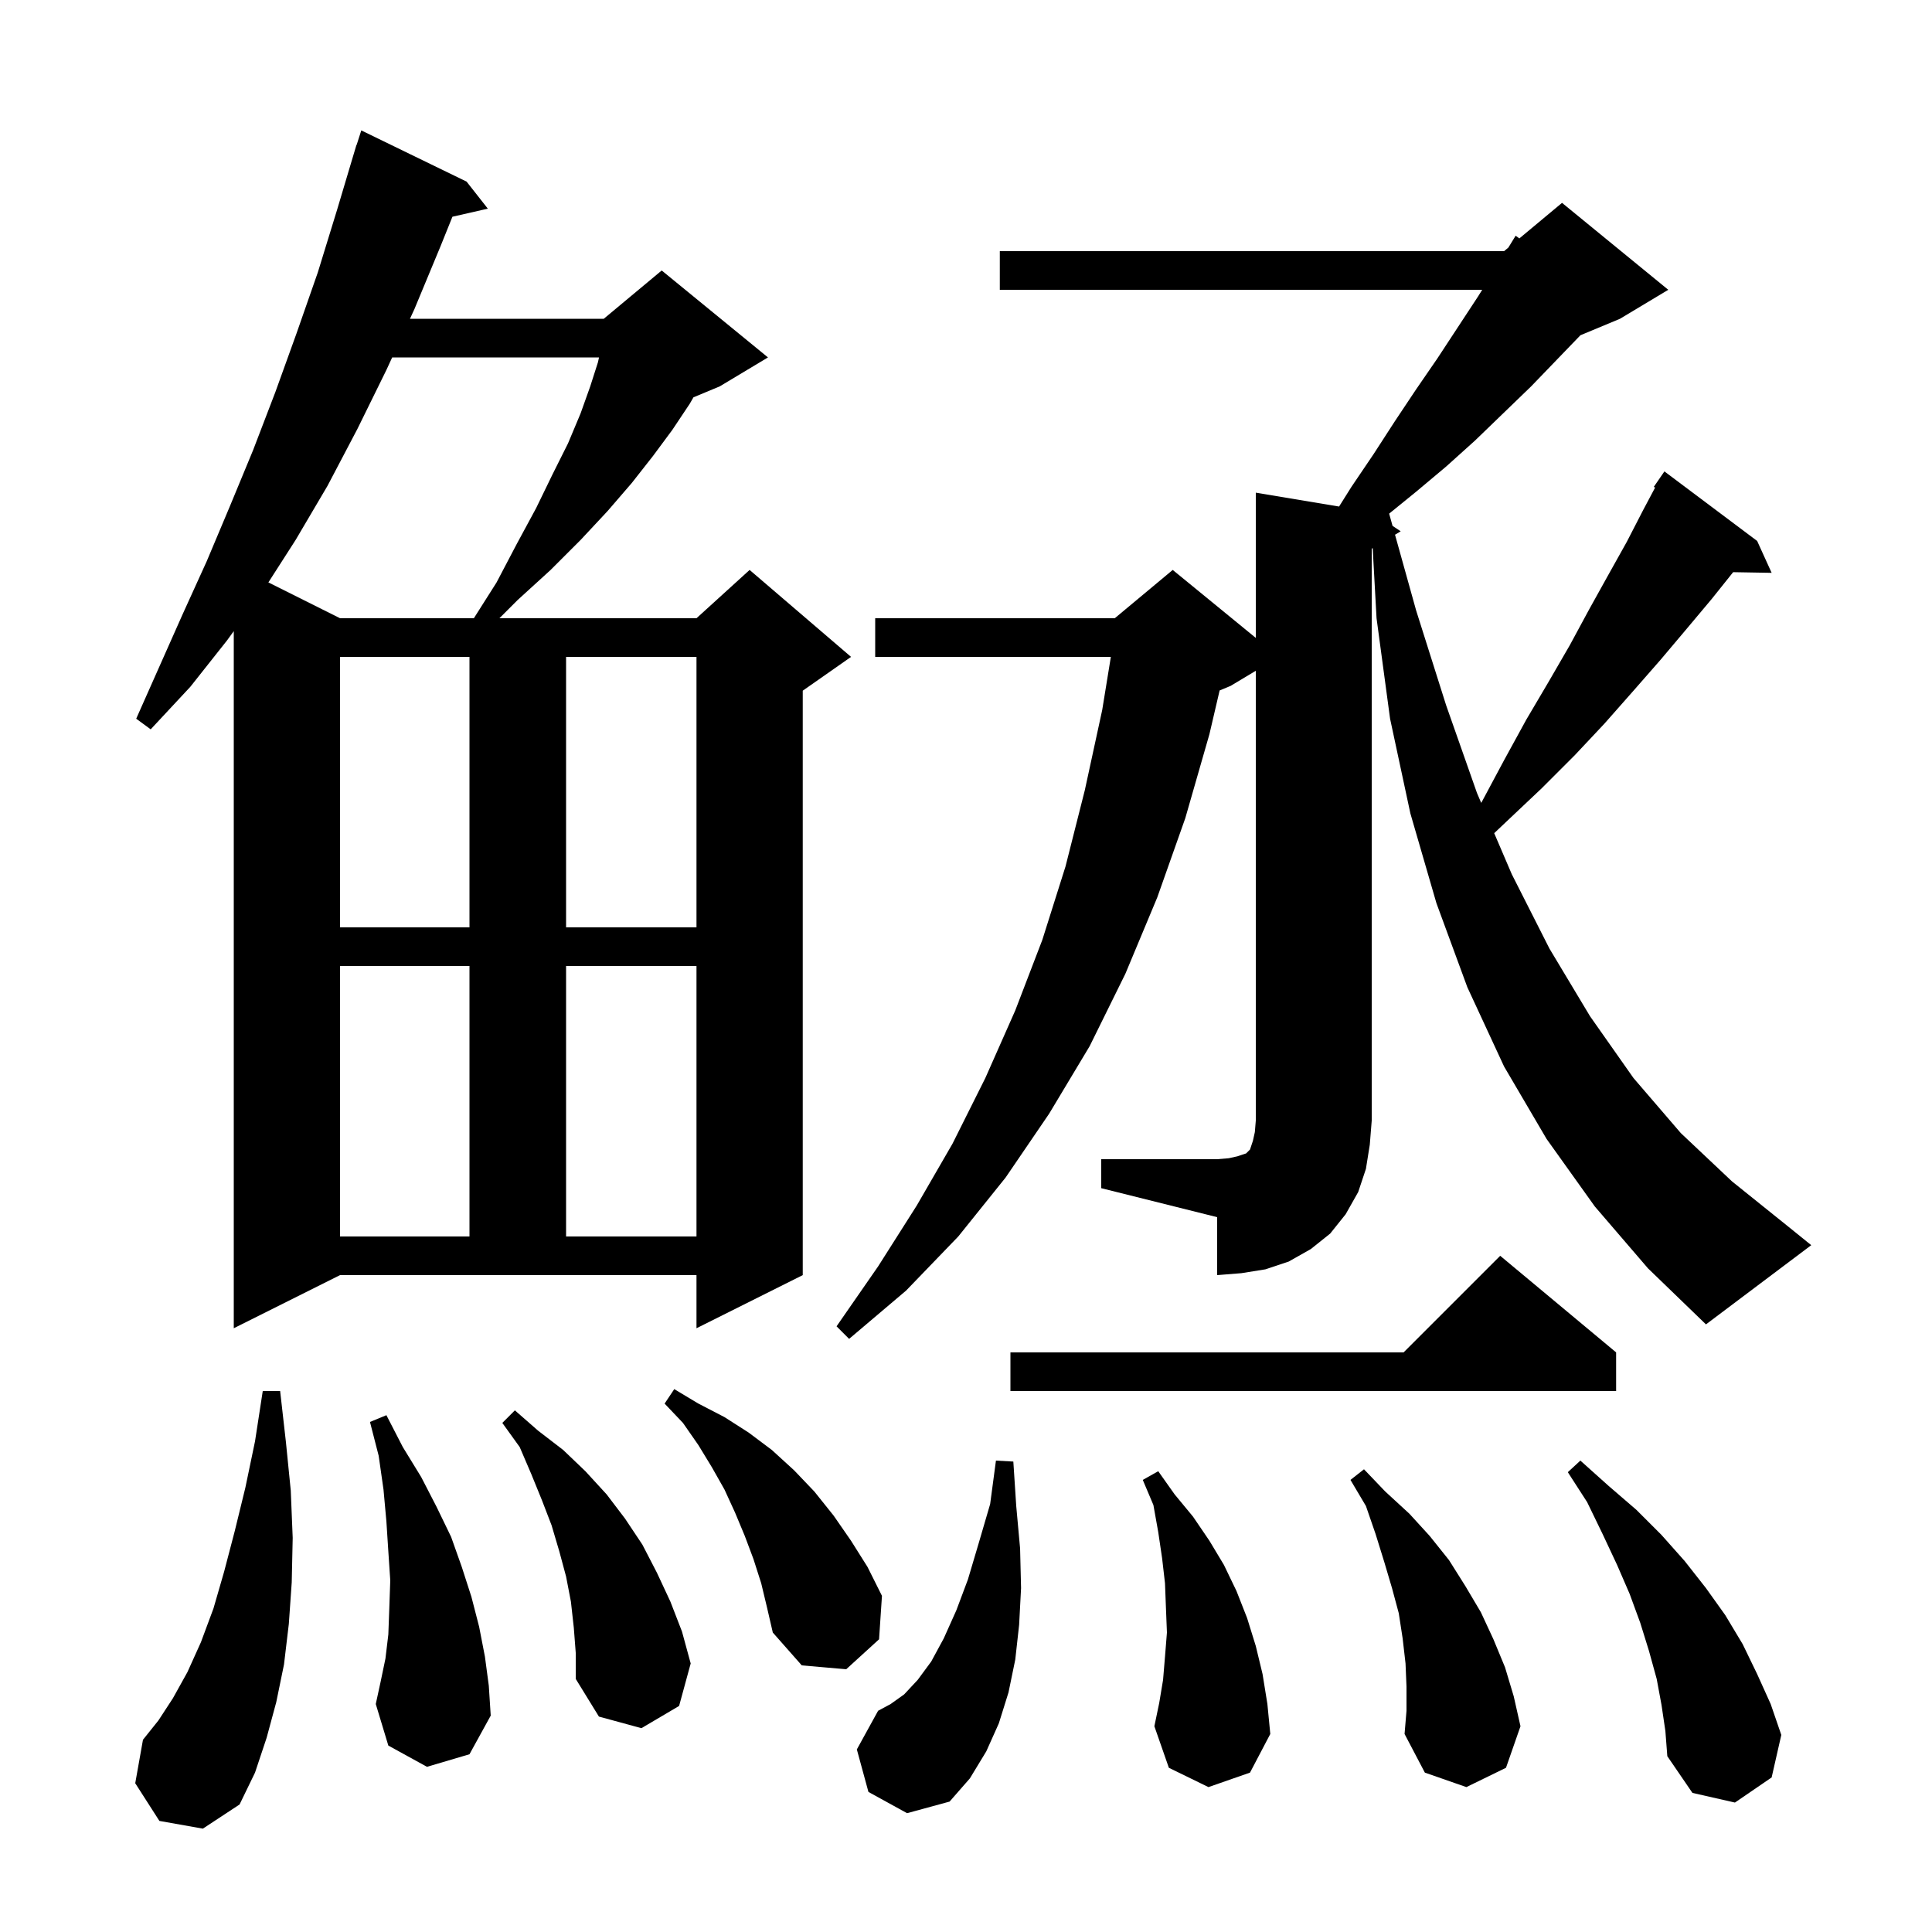 <svg xmlns="http://www.w3.org/2000/svg" xmlns:xlink="http://www.w3.org/1999/xlink" version="1.1" baseProfile="full" viewBox="0 0 200 200" width="200" height="200"><g fill="currentColor"><path d="M 16.5 188.5 L 14.0 184.6 L 14.8 180.1 L 16.4 178.1 L 17.9 175.8 L 19.4 173.1 L 20.8 170.0 L 22.1 166.5 L 23.2 162.7 L 24.3 158.5 L 25.4 154.0 L 26.4 149.2 L 27.2 144.0 L 29.0 144.0 L 29.6 149.3 L 30.1 154.3 L 30.3 159.2 L 30.2 163.8 L 29.9 168.1 L 29.4 172.3 L 28.6 176.2 L 27.6 179.9 L 26.4 183.5 L 24.8 186.8 L 21.0 189.3 Z M 172.0 176.5 L 171.5 173.8 L 170.7 170.9 L 169.8 168.0 L 168.7 165.0 L 167.4 162.0 L 165.9 158.8 L 164.3 155.5 L 162.3 152.4 L 163.6 151.2 L 166.5 153.8 L 169.4 156.3 L 172.0 158.9 L 174.4 161.6 L 176.6 164.4 L 178.6 167.2 L 180.4 170.2 L 181.9 173.3 L 183.3 176.4 L 184.4 179.6 L 183.4 184.0 L 179.6 186.6 L 175.2 185.6 L 172.6 181.8 L 172.4 179.2 Z M 89.9 185.5 L 88.7 181.1 L 90.9 177.1 L 92.2 176.4 L 93.6 175.4 L 95.0 173.9 L 96.4 172.0 L 97.7 169.6 L 99.0 166.7 L 100.2 163.5 L 101.3 159.8 L 102.5 155.7 L 103.1 151.2 L 104.9 151.3 L 105.2 155.9 L 105.6 160.3 L 105.7 164.4 L 105.5 168.2 L 105.1 171.8 L 104.4 175.2 L 103.4 178.4 L 102.1 181.3 L 100.4 184.1 L 98.3 186.5 L 93.9 187.7 Z M 145.6 174.6 L 145.5 172.2 L 145.2 169.6 L 144.8 167.0 L 144.1 164.4 L 143.3 161.7 L 142.4 158.8 L 141.4 155.9 L 139.8 153.2 L 141.2 152.1 L 143.4 154.4 L 145.9 156.7 L 148.0 159.0 L 150.0 161.5 L 151.7 164.2 L 153.3 166.9 L 154.6 169.7 L 155.8 172.6 L 156.7 175.6 L 157.4 178.7 L 155.9 183.0 L 151.8 185.0 L 147.5 183.5 L 145.4 179.5 L 145.6 177.1 Z M 125.1 185.0 L 121.0 183.0 L 119.5 178.7 L 120.0 176.3 L 120.4 173.9 L 120.6 171.5 L 120.8 169.0 L 120.7 166.5 L 120.6 163.9 L 120.3 161.3 L 119.9 158.6 L 119.4 155.8 L 118.3 153.2 L 119.9 152.3 L 121.6 154.7 L 123.5 157.0 L 125.2 159.5 L 126.7 162.0 L 128.0 164.7 L 129.1 167.5 L 130.0 170.4 L 130.7 173.3 L 131.2 176.4 L 131.5 179.5 L 129.4 183.5 Z M 59.4 168.5 L 59.1 165.8 L 58.6 163.2 L 57.9 160.6 L 57.1 157.9 L 56.1 155.3 L 55.0 152.6 L 53.8 149.8 L 52.0 147.3 L 53.3 146.0 L 55.7 148.1 L 58.3 150.1 L 60.6 152.3 L 62.8 154.7 L 64.7 157.2 L 66.5 159.9 L 68.0 162.8 L 69.4 165.8 L 70.6 168.9 L 71.5 172.2 L 70.3 176.6 L 66.4 178.9 L 62.0 177.7 L 59.6 173.8 L 59.6 171.1 Z M 44.2 182.9 L 40.2 180.7 L 38.9 176.4 L 39.4 174.1 L 39.9 171.7 L 40.2 169.2 L 40.3 166.5 L 40.4 163.6 L 40.2 160.6 L 40.0 157.5 L 39.7 154.2 L 39.2 150.7 L 38.3 147.2 L 40.0 146.5 L 41.7 149.8 L 43.6 152.9 L 45.2 156.0 L 46.7 159.1 L 47.8 162.2 L 48.8 165.3 L 49.6 168.4 L 50.2 171.5 L 50.6 174.5 L 50.8 177.6 L 48.6 181.6 Z M 78.8 163.9 L 78.0 161.4 L 77.1 159.0 L 76.1 156.6 L 75.0 154.2 L 73.7 151.9 L 72.3 149.6 L 70.7 147.3 L 68.8 145.3 L 69.8 143.8 L 72.3 145.3 L 75.0 146.7 L 77.5 148.3 L 79.9 150.1 L 82.2 152.2 L 84.3 154.4 L 86.3 156.9 L 88.1 159.5 L 89.8 162.2 L 91.3 165.2 L 91.0 169.7 L 87.6 172.8 L 83.0 172.4 L 80.0 169.0 L 79.4 166.4 Z M 167.3 140.0 L 167.3 144.0 L 104.6 144.0 L 104.6 140.0 L 145.3 140.0 L 155.3 130.0 Z M 24.2 137.5 L 24.2 65.335 L 23.5 66.3 L 19.7 71.1 L 15.6 75.5 L 14.1 74.4 L 18.9 63.6 L 21.4 58.1 L 23.8 52.4 L 26.2 46.6 L 28.5 40.6 L 30.7 34.5 L 32.9 28.2 L 34.9 21.7 L 36.601 16 L 36.6 16.0 L 36.622 15.931 L 36.9 15.0 L 36.918 15.006 L 37.4 13.5 L 48.3 18.8 L 50.5 21.6 L 46.835 22.436 L 45.6 25.5 L 42.9 32.0 L 42.44 33.0 L 62.5 33.0 L 68.5 28.0 L 79.5 37.0 L 74.5 40.0 L 71.786 41.131 L 71.4 41.8 L 69.6 44.5 L 67.6 47.2 L 65.4 50.0 L 62.9 52.9 L 60.1 55.9 L 57.0 59.0 L 53.6 62.1 L 51.7 64.0 L 72.1 64.0 L 77.6 59.0 L 88.1 68.0 L 83.1 71.5 L 83.1 132.0 L 72.1 137.5 L 72.1 132.0 L 35.2 132.0 Z M 114.0 120.0 L 126.0 120.0 L 127.2 119.9 L 128.1 119.7 L 129.0 119.4 L 129.4 119.0 L 129.7 118.1 L 129.9 117.2 L 130.0 116.0 L 130.0 69.44 L 127.4 71.0 L 126.255 71.477 L 125.2 76.0 L 122.7 84.7 L 119.8 92.9 L 116.5 100.8 L 112.8 108.3 L 108.6 115.3 L 104.1 121.9 L 99.2 128.0 L 93.8 133.6 L 87.9 138.6 L 86.6 137.3 L 90.9 131.1 L 94.9 124.8 L 98.6 118.4 L 102.0 111.6 L 105.1 104.6 L 107.9 97.3 L 110.3 89.7 L 112.3 81.8 L 114.1 73.5 L 114.995 68.0 L 90.6 68.0 L 90.6 64.0 L 115.4 64.0 L 121.4 59.0 L 130.0 66.036 L 130.0 51.0 L 138.62 52.437 L 139.9 50.4 L 142.2 47.0 L 144.4 43.6 L 146.6 40.3 L 148.8 37.1 L 153.0 30.7 L 153.438 30.0 L 103.5 30.0 L 103.5 26.0 L 155.7 26.0 L 156.148 25.626 L 156.9 24.4 L 157.281 24.682 L 161.7 21.0 L 172.7 30.0 L 167.7 33.0 L 163.604 34.706 L 158.5 40.0 L 152.7 45.6 L 149.7 48.3 L 146.6 50.9 L 143.804 53.172 L 144.157 54.438 L 145.0 55.0 L 144.412 55.353 L 146.6 63.2 L 149.7 73.0 L 152.9 82.1 L 153.335 83.115 L 153.4 83.0 L 155.7 78.7 L 158.0 74.5 L 160.3 70.6 L 162.5 66.8 L 164.5 63.1 L 166.5 59.5 L 168.4 56.1 L 170.1 52.8 L 171.337 50.472 L 171.2 50.4 L 172.3 48.8 L 181.9 56.0 L 183.4 59.3 L 179.415 59.231 L 177.2 62.0 L 174.6 65.1 L 171.9 68.3 L 169.1 71.5 L 166.1 74.9 L 163.0 78.2 L 159.6 81.6 L 156.0 85.0 L 154.679 86.25 L 156.5 90.5 L 160.4 98.2 L 164.6 105.2 L 169.1 111.6 L 174.0 117.3 L 179.3 122.3 L 184.9 126.8 L 187.5 128.9 L 176.6 137.1 L 170.6 131.3 L 165.1 124.9 L 160.1 117.9 L 155.7 110.4 L 151.9 102.2 L 148.7 93.5 L 146.0 84.2 L 143.9 74.4 L 142.5 64.0 L 142.1 56.74 L 142.0 56.8 L 142.0 116.0 L 141.8 118.5 L 141.4 121.0 L 140.6 123.4 L 139.3 125.7 L 137.7 127.7 L 135.7 129.3 L 133.4 130.6 L 131.0 131.4 L 128.5 131.8 L 126.0 132.0 L 126.0 126.0 L 114.0 123.0 Z M 35.2 100.0 L 35.2 128.0 L 48.6 128.0 L 48.6 100.0 Z M 58.6 100.0 L 58.6 128.0 L 72.1 128.0 L 72.1 100.0 Z M 35.2 68.0 L 35.2 96.0 L 48.6 96.0 L 48.6 68.0 Z M 58.6 68.0 L 58.6 96.0 L 72.1 96.0 L 72.1 68.0 Z M 40.598 37.0 L 40.0 38.3 L 37.0 44.4 L 33.9 50.3 L 30.6 55.9 L 27.783 60.291 L 35.2 64.0 L 49.054 64.0 L 51.4 60.3 L 53.5 56.3 L 55.5 52.6 L 57.2 49.1 L 58.8 45.9 L 60.1 42.8 L 61.1 40.0 L 61.9 37.5 L 62.009 37.0 Z "/></g></svg>
